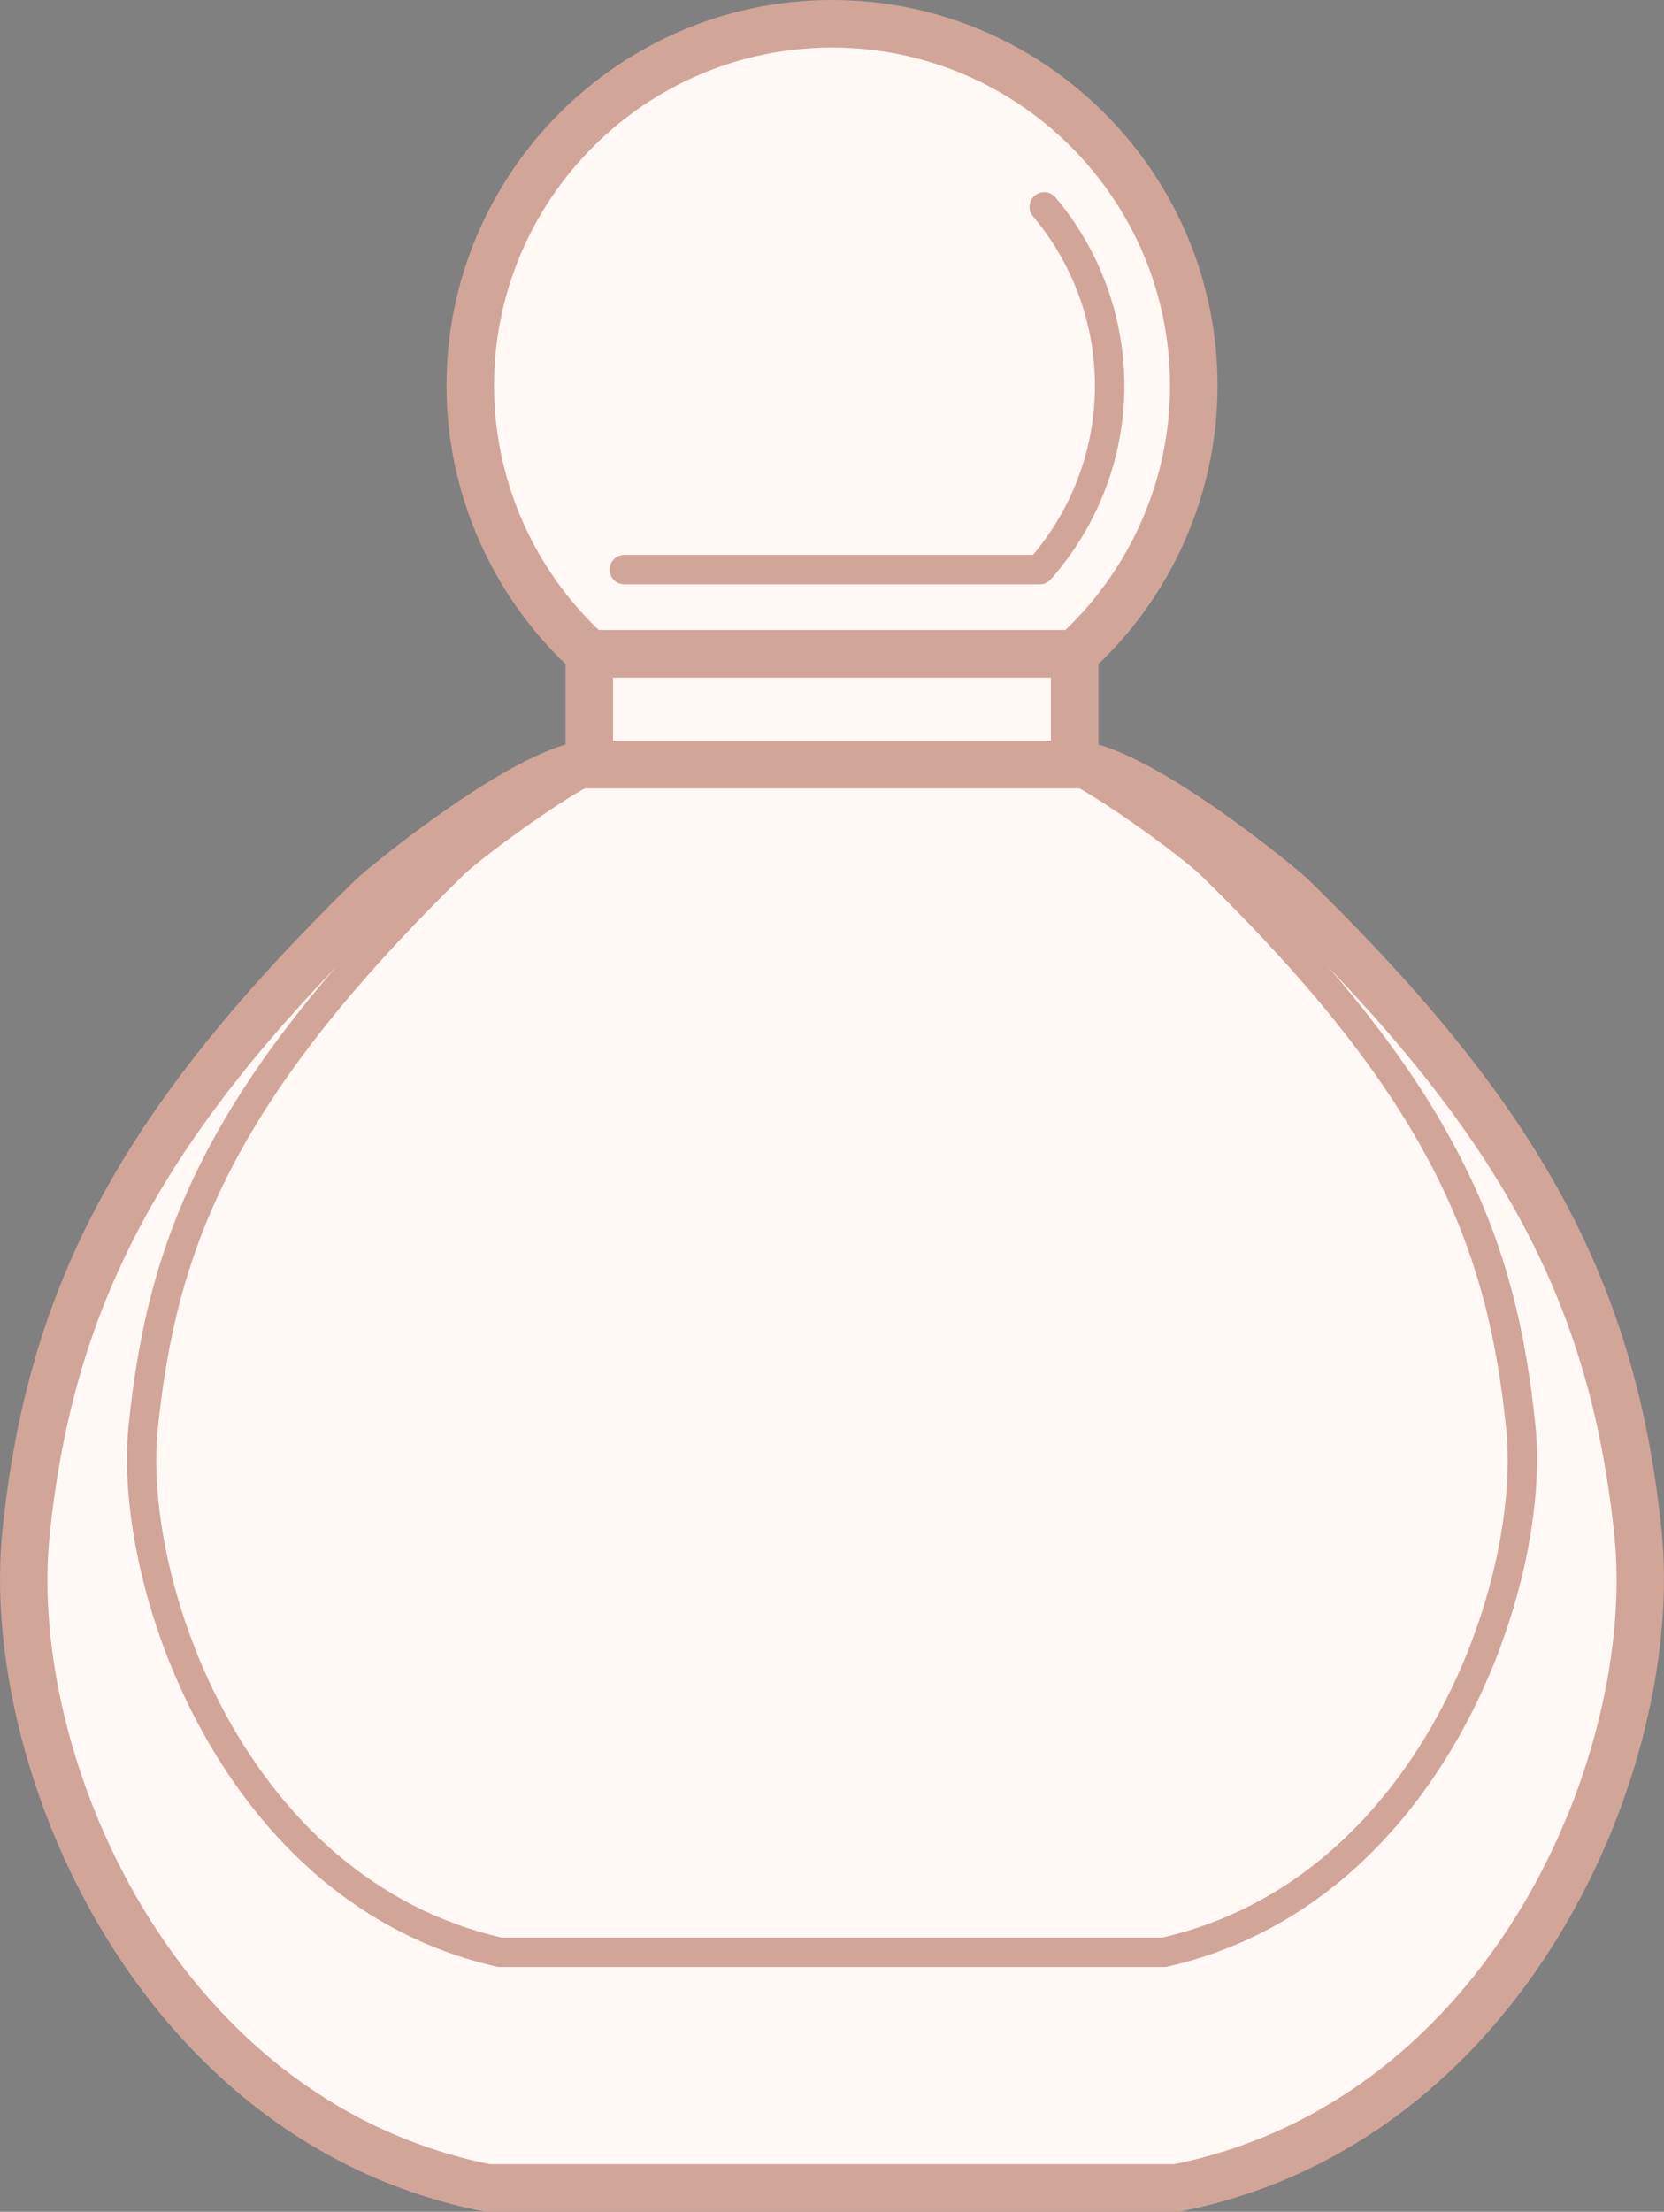 <svg version="1.1" xmlns="http://www.w3.org/2000/svg" xmlns:xlink="http://www.w3.org/1999/xlink" width="56.615" height="75.2" viewBox="0 0 56.615 75.2" xml:space="preserve">
<rect x="0" y="0" width="56.615" height="75.2" fill="#808080" stroke="none"/>
<style type="text/css">
<![CDATA[
.fill_1 {
fill: #D1A598;
}
.fill_2 {
fill: #FFF8F5;
}
.fill_3 {
fill: #885C4F;
}
]]>
</style>
<defs>
	<g id="icon">
		<g>
			<path class="fill_2" d="M40.029,74.391H16.586C4.988,72.09,0.128,59.57,0.883,52.14
				c0.796-7.797,3.635-13.705,11.793-21.662c0.601-0.59,5.524-4.488,7.373-4.488h16.516c1.849,0,6.772,3.898,7.379,4.488
				c8.158,7.957,10.991,13.865,11.787,21.662C56.487,59.57,51.626,72.09,40.029,74.391z"/>
			<path class="fill_1" d="M40.029,75.2H16.587c-0.053,0-0.105-0.006-0.157-0.016C4.626,72.842-0.731,60.023,0.08,52.058
				c0.861-8.438,4.122-14.443,12.032-22.158c0.371-0.364,5.642-4.718,7.938-4.718h16.516c2.309,0,7.55,4.335,7.942,4.717
				c7.906,7.711,11.166,13.717,12.027,22.159c0.811,7.966-4.545,20.784-16.349,23.127C40.135,75.194,40.082,75.2,40.029,75.2z
				M16.667,73.583h23.282c10.82-2.198,15.726-14.012,14.979-21.361c-0.818-8.018-3.948-13.754-11.548-21.166
				c-0.885-0.86-5.443-4.257-6.814-4.257H20.05c-1.362,0-5.957,3.421-6.807,4.255C5.636,38.473,2.506,44.209,1.687,52.222
				C0.94,59.571,5.845,71.385,16.667,73.583z"/>
		</g>
		<g>
			<path d="M17.005,66.579c-0.015,0-0.03-0.002-0.045-0.005C7.765,64.494,4.124,53.877,4.669,48.518
				c0.641-6.274,2.591-11.448,10.665-19.323c0.772-0.708,3.729-2.896,4.983-3.392c0.023-0.01,0.049-0.015,0.074-0.015h15.832
				c0.025,0,0.051,0.005,0.074,0.015c1.258,0.498,4.242,2.709,5.021,3.421c8.044,7.848,9.987,13.017,10.628,19.295
				c0.545,5.358-3.097,15.976-12.291,18.056L17.005,66.579z M17.027,66.175H39.61c8.918-2.022,12.466-12.385,11.934-17.615
				c-0.631-6.186-2.552-11.285-10.503-19.042c-0.833-0.761-3.701-2.849-4.856-3.325H20.43c-1.151,0.476-3.994,2.54-4.819,3.296
				c-7.981,7.785-9.909,12.888-10.54,19.07C4.54,53.786,8.081,64.136,17.027,66.175z"/>
		</g>
		<g>
			<rect x="20.05" y="22.229" class="fill_2" width="16.516" height="3.761"/>
			<path class="fill_1" d="M36.565,26.799H20.05c-0.446,0-0.809-0.362-0.809-0.809v-3.762c0-0.446,0.362-0.809,0.809-0.809
				h16.516c0.446,0,0.809,0.362,0.809,0.809v3.762C37.374,26.437,37.011,26.799,36.565,26.799z M20.858,25.182h14.898v-2.145H20.858
				V25.182z"/>
		</g>
		<g>
			<path class="fill_2" d="M20.051,22.229h16.514c2.483-2.252,4.052-5.495,4.052-9.111c0-6.798-5.511-12.309-12.309-12.309
				c-6.799,0-12.31,5.511-12.31,12.309C15.998,16.734,17.568,19.977,20.051,22.229z"/>
			<path class="fill_1" d="M36.565,23.037H20.052c-0.2,0-0.395-0.075-0.543-0.21c-2.744-2.487-4.318-6.026-4.318-9.71
				C15.19,5.885,21.075,0,28.308,0c7.232,0,13.117,5.885,13.117,13.117c0,3.684-1.574,7.224-4.317,9.71
				C36.96,22.962,36.765,23.037,36.565,23.037z M20.369,21.42h15.879c2.267-2.167,3.561-5.176,3.561-8.303
				c0-6.342-5.158-11.5-11.5-11.5s-11.501,5.158-11.501,11.5C16.807,16.243,18.101,19.252,20.369,21.42z"/>
		</g>
		<g>
			<path class="fill_1" d="M35.376,19.866H21.241c-0.276,0-0.5-0.224-0.5-0.5s0.224-0.5,0.5-0.5h13.906
				c1.36-1.616,2.107-3.649,2.107-5.749c0-2.104-0.749-4.149-2.107-5.762c-0.179-0.211-0.151-0.526,0.06-0.704
				c0.21-0.176,0.526-0.151,0.704,0.06c1.512,1.792,2.344,4.067,2.344,6.406c0,2.418-0.89,4.755-2.505,6.58
				C35.655,19.805,35.519,19.866,35.376,19.866z"/>
		</g>
		<g>
			<path class="fill_1" d="M39.61,66.877H17.005c-0.037,0-0.074-0.004-0.11-0.013C7.528,64.746,3.818,53.94,4.373,48.487
				C5.02,42.145,6.987,36.919,15.125,28.98c0.792-0.724,3.8-2.947,5.082-3.455c0.059-0.023,0.121-0.035,0.185-0.035h15.832
				c0.063,0,0.126,0.012,0.185,0.035c1.285,0.51,4.321,2.756,5.111,3.479c8.115,7.917,10.075,13.138,10.723,19.484
				c0.555,5.453-3.155,16.258-12.521,18.376C39.684,66.873,39.647,66.877,39.61,66.877z M17.061,65.877h22.492
				c8.751-2.019,12.215-12.161,11.694-17.287c-0.624-6.118-2.528-11.165-10.416-18.859c-0.801-0.732-3.548-2.736-4.708-3.24H20.491
				c-1.122,0.49-3.873,2.479-4.679,3.218c-7.91,7.715-9.82,12.767-10.445,18.881C4.846,53.715,8.31,63.858,17.061,65.877z"/>
		</g>
	</g>
</defs>
<use xlink:href="#icon" href="#icon"/>
</svg>
